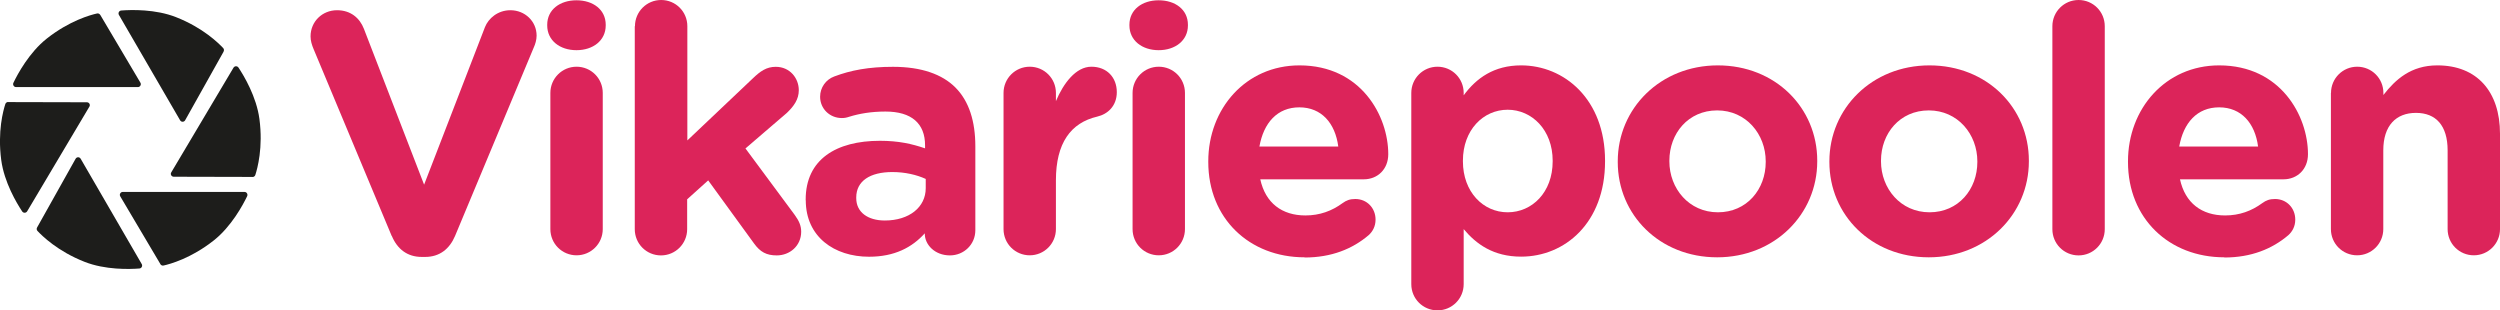 <?xml version="1.0" encoding="UTF-8"?> <svg xmlns="http://www.w3.org/2000/svg" id="Lager_1" data-name="Lager 1" viewBox="0 0 261.55 32.47"><defs><style> .cls-1 { fill: #1d1d1b; } .cls-2 { fill: #dc245a; } </style></defs><g><path class="cls-2" d="M40.98,24.69l-8.17-19.55c-.18-.43-.32-.86-.32-1.33,0-1.55,1.22-2.74,2.77-2.74,1.44,0,2.38.83,2.81,1.94l6.3,16.31,6.37-16.49c.36-.9,1.33-1.76,2.66-1.76,1.51,0,2.74,1.15,2.74,2.66,0,.43-.14.9-.29,1.22l-8.24,19.73c-.58,1.37-1.62,2.2-3.13,2.2h-.36c-1.51,0-2.56-.83-3.13-2.2Z"></path><path class="cls-2" d="M57.25,2.59c0-1.58,1.33-2.56,3.06-2.56s3.06.97,3.06,2.56v.07c0,1.58-1.33,2.59-3.06,2.59s-3.06-1.01-3.06-2.59v-.07ZM57.58,9.72c0-1.51,1.22-2.74,2.74-2.74s2.74,1.22,2.74,2.74v14.25c0,1.51-1.22,2.74-2.74,2.74s-2.74-1.22-2.74-2.74v-14.25Z"></path><path class="cls-2" d="M66.43,2.74c0-1.51,1.22-2.74,2.74-2.74s2.74,1.22,2.74,2.74v11.95l6.84-6.48c.79-.76,1.44-1.22,2.41-1.22,1.48,0,2.41,1.19,2.41,2.45,0,.94-.5,1.66-1.26,2.38l-4.32,3.71,5.15,6.95c.47.65.68,1.15.68,1.76,0,1.48-1.19,2.48-2.56,2.48-1.08,0-1.73-.36-2.38-1.26l-4.79-6.59-2.2,1.98v3.13c0,1.51-1.22,2.74-2.74,2.74s-2.74-1.22-2.74-2.74V2.74Z"></path><path class="cls-2" d="M84.29,20.95v-.07c0-4.21,3.2-6.15,7.77-6.15,1.94,0,3.35.32,4.72.79v-.32c0-2.27-1.4-3.53-4.14-3.53-1.51,0-2.74.22-3.78.54-.32.11-.54.14-.79.14-1.26,0-2.27-.97-2.27-2.23,0-.97.61-1.8,1.48-2.12,1.73-.65,3.6-1.01,6.15-1.01,2.99,0,5.15.79,6.52,2.16,1.44,1.44,2.09,3.56,2.09,6.16v8.78c0,1.48-1.19,2.63-2.66,2.63-1.58,0-2.63-1.12-2.63-2.27v-.04c-1.33,1.48-3.17,2.45-5.83,2.45-3.64,0-6.62-2.09-6.62-5.9ZM96.85,19.69v-.97c-.94-.43-2.16-.72-3.49-.72-2.34,0-3.78.94-3.78,2.66v.07c0,1.48,1.22,2.34,2.99,2.34,2.56,0,4.28-1.4,4.28-3.38Z"></path><path class="cls-2" d="M104.99,9.72c0-1.51,1.22-2.74,2.74-2.74s2.74,1.22,2.74,2.74v.86c.79-1.87,2.09-3.6,3.71-3.6s2.66,1.12,2.66,2.66c0,1.44-.94,2.3-2.05,2.56-2.77.65-4.32,2.77-4.32,6.66v5.11c0,1.51-1.22,2.74-2.74,2.74s-2.74-1.22-2.74-2.74v-14.25Z"></path><path class="cls-2" d="M118.16,2.59c0-1.58,1.33-2.56,3.06-2.56s3.06.97,3.06,2.56v.07c0,1.58-1.33,2.59-3.06,2.59s-3.06-1.01-3.06-2.59v-.07ZM118.49,9.72c0-1.51,1.22-2.74,2.74-2.74s2.74,1.22,2.74,2.74v14.25c0,1.51-1.22,2.74-2.74,2.74s-2.74-1.22-2.74-2.74v-14.25Z"></path><path class="cls-2" d="M136.49,26.92c-5.79,0-10.08-4.07-10.08-9.97v-.07c0-5.51,3.92-10.04,9.54-10.04,6.44,0,9.29,5.29,9.29,9.29,0,1.58-1.12,2.63-2.56,2.63h-10.83c.54,2.48,2.27,3.78,4.72,3.78,1.51,0,2.77-.47,3.89-1.29.4-.29.76-.43,1.33-.43,1.22,0,2.12.94,2.12,2.16,0,.72-.32,1.26-.72,1.62-1.69,1.44-3.89,2.34-6.7,2.34ZM140.01,15.33c-.32-2.45-1.76-4.1-4.07-4.1s-3.74,1.62-4.18,4.1h8.24Z"></path><path class="cls-2" d="M147.65,9.72c0-1.51,1.22-2.74,2.74-2.74s2.74,1.22,2.74,2.74v.25c1.33-1.8,3.17-3.13,6.01-3.13,4.5,0,8.78,3.53,8.78,9.97v.07c0,6.44-4.21,9.97-8.78,9.97-2.92,0-4.71-1.33-6.01-2.88v5.76c0,1.51-1.22,2.74-2.74,2.74s-2.74-1.22-2.74-2.74V9.72ZM162.44,16.88v-.07c0-3.2-2.16-5.33-4.71-5.33s-4.68,2.12-4.68,5.33v.07c0,3.2,2.12,5.33,4.68,5.33s4.71-2.09,4.71-5.33Z"></path><path class="cls-2" d="M169.25,16.95v-.07c0-5.54,4.46-10.04,10.47-10.04s10.4,4.43,10.4,9.97v.07c0,5.54-4.46,10.04-10.47,10.04s-10.4-4.43-10.4-9.97ZM184.73,16.95v-.07c0-2.84-2.05-5.33-5.08-5.33s-5,2.41-5,5.26v.07c0,2.84,2.05,5.33,5.08,5.33s5-2.41,5-5.26Z"></path><path class="cls-2" d="M191.39,16.95v-.07c0-5.54,4.46-10.04,10.47-10.04s10.4,4.43,10.4,9.97v.07c0,5.54-4.46,10.04-10.47,10.04s-10.4-4.43-10.4-9.97ZM206.87,16.95v-.07c0-2.84-2.05-5.33-5.08-5.33s-5,2.41-5,5.26v.07c0,2.84,2.05,5.33,5.08,5.33s5-2.41,5-5.26Z"></path><path class="cls-2" d="M214.72,2.74c0-1.51,1.22-2.74,2.74-2.74s2.74,1.22,2.74,2.74v21.24c0,1.51-1.22,2.74-2.74,2.74s-2.74-1.22-2.74-2.74V2.74Z"></path><path class="cls-2" d="M232.71,26.92c-5.79,0-10.08-4.07-10.08-9.97v-.07c0-5.51,3.92-10.04,9.54-10.04,6.44,0,9.29,5.29,9.29,9.29,0,1.58-1.12,2.63-2.56,2.63h-10.83c.54,2.48,2.27,3.78,4.72,3.78,1.51,0,2.77-.47,3.89-1.29.4-.29.76-.43,1.33-.43,1.22,0,2.12.94,2.12,2.16,0,.72-.32,1.26-.72,1.62-1.69,1.44-3.89,2.34-6.7,2.34ZM236.24,15.33c-.32-2.45-1.76-4.1-4.07-4.1s-3.74,1.62-4.18,4.1h8.24Z"></path><path class="cls-2" d="M243.87,9.72c0-1.51,1.22-2.74,2.74-2.74s2.74,1.22,2.74,2.74v.22c1.26-1.62,2.88-3.1,5.65-3.1,4.14,0,6.55,2.74,6.55,7.16v9.97c0,1.51-1.22,2.74-2.74,2.74s-2.74-1.22-2.74-2.74v-8.24c0-2.59-1.22-3.92-3.31-3.92s-3.42,1.33-3.42,3.92v8.24c0,1.51-1.22,2.74-2.74,2.74s-2.74-1.22-2.74-2.74v-14.25Z"></path></g><path class="cls-1" d="M10.49,1.56l4.2,7.09c.12.2-.03.46-.26.46H1.68c-.23,0-.37-.24-.28-.44.45-.94,1.66-3.18,3.49-4.63,2.38-1.88,4.58-2.48,5.26-2.63.13-.03.26.03.33.14"></path><path class="cls-1" d="M23.4,5.39l-4.03,7.19c-.12.21-.41.21-.53,0L12.44,1.56c-.11-.2.02-.44.24-.46,1.04-.08,3.58-.16,5.75.7,2.82,1.11,4.44,2.72,4.92,3.23.09.1.11.24.04.36"></path><path class="cls-1" d="M26.42,18.51l-8.24-.02c-.24,0-.39-.26-.26-.46l6.51-10.95c.12-.19.39-.2.52-.01.58.87,1.88,3.05,2.19,5.37.4,3-.21,5.2-.43,5.87-.04.12-.16.21-.29.21"></path><path class="cls-1" d="M16.78,27.63l-4.2-7.09c-.12-.2.03-.46.26-.46h12.74c.23,0,.37.24.28.44-.45.94-1.66,3.18-3.49,4.63-2.38,1.88-4.58,2.48-5.26,2.63-.13.03-.26-.03-.33-.14"></path><path class="cls-1" d="M3.88,23.8l4.03-7.19c.12-.21.41-.21.53,0l6.39,11.02c.11.2-.02.44-.24.46-1.04.08-3.58.16-5.75-.7-2.82-1.11-4.44-2.72-4.92-3.23-.09-.1-.11-.24-.04-.36"></path><path class="cls-1" d="M.85,10.68l8.24.02c.24,0,.39.26.26.46l-6.51,10.95c-.12.19-.39.2-.52.01-.58-.87-1.88-3.05-2.19-5.37-.4-3,.21-5.2.43-5.87.04-.12.16-.21.29-.21"></path></svg> 